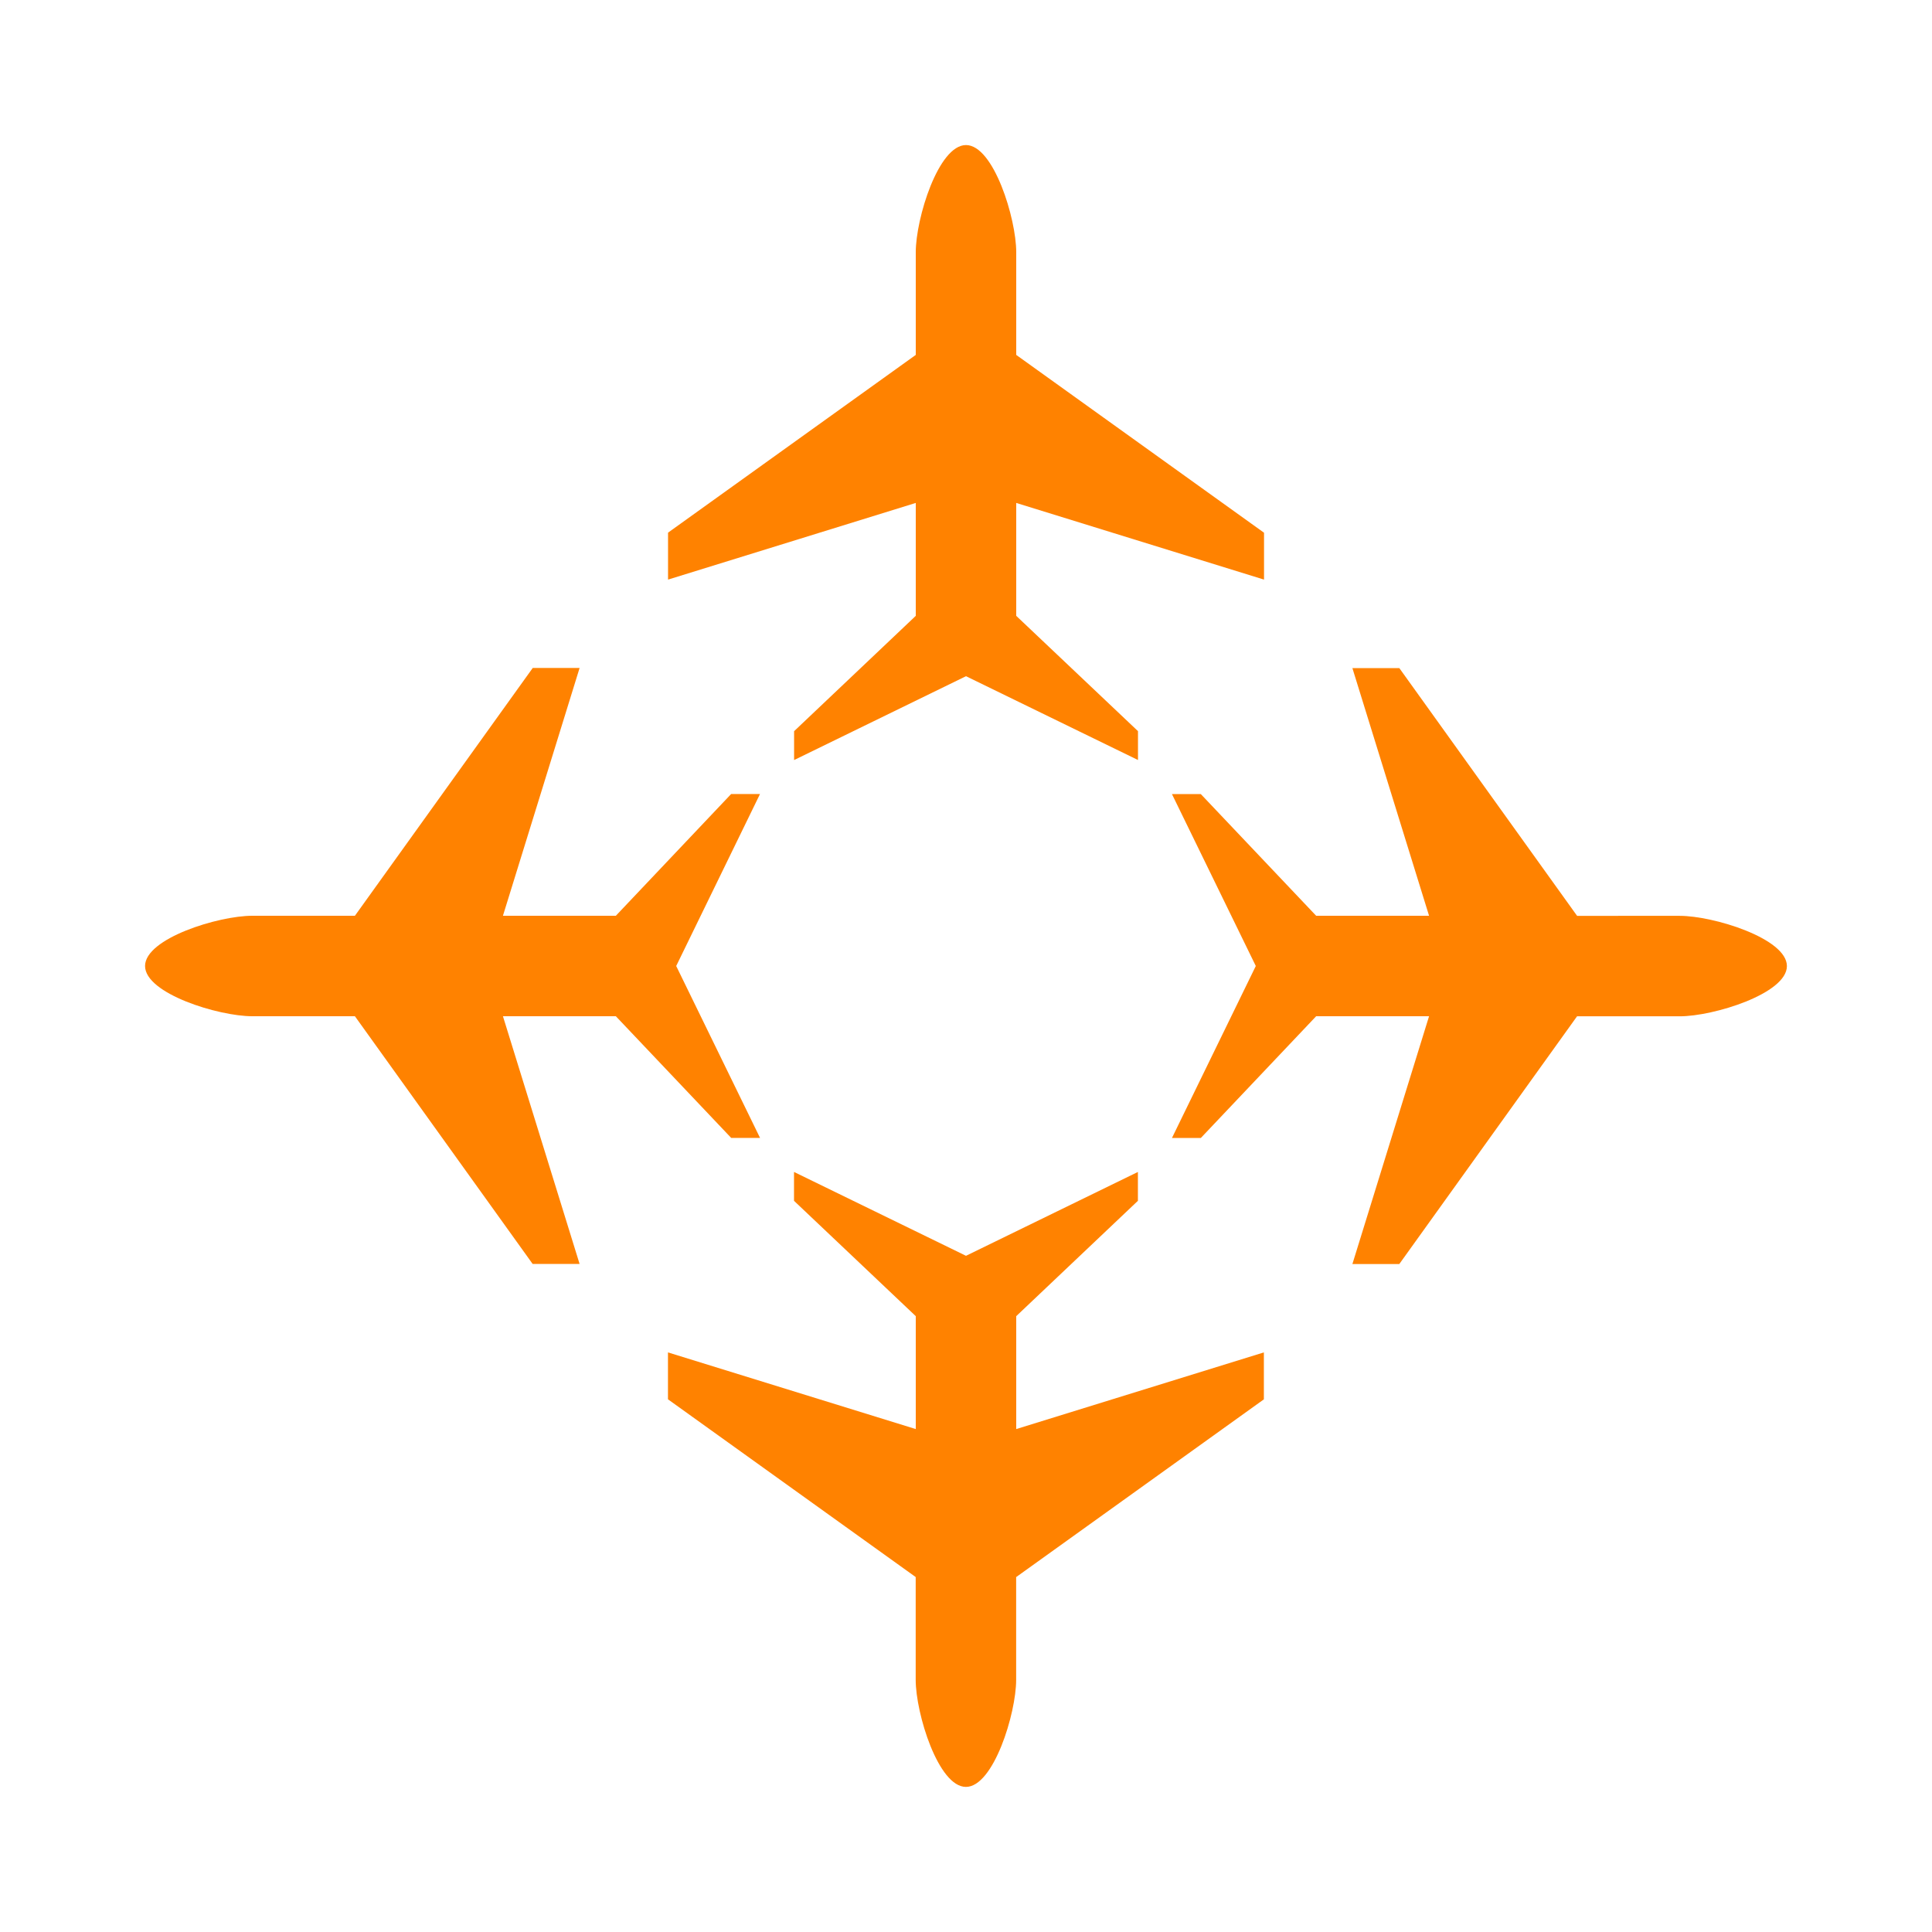 <svg id="Layer_1" data-name="Layer 1" xmlns="http://www.w3.org/2000/svg" viewBox="0 0 500 500"><defs><style>.cls-1{fill:#ff8200;}</style></defs><title>Artboard 7</title><path class="cls-1" d="M327.13,150V137.87L263,91.85V65.27c0-8.73-5.86-27.73-13-27.73s-13,19-13,27.73V91.85l-64.11,46V150L237,130.16v29.22l-31.49,29.85v7.47L250,175l44.51,21.69v-7.47L263,159.38V130.16Z"/><path class="cls-1" d="M172.87,350v12.14l64.11,46v26.58c0,8.73,5.86,27.73,13,27.73s13-19,13-27.73V408.15l64.11-46V350L263,369.84V340.62l31.49-29.85V303.3L250,325,205.49,303.3v7.47L237,340.62v29.22Z"/><path class="cls-1" d="M150,172.87H137.87L91.85,237H65.27c-8.73,0-27.73,5.86-27.73,13s19,13,27.73,13H91.85l46,64.11H150L130.16,263h29.22l29.85,31.49h7.47L175,250l21.69-44.51h-7.47L159.38,237H130.16Z"/><path class="cls-1" d="M350,327.13h12.14l46-64.11h26.58c8.73,0,27.73-5.86,27.73-13s-19-13-27.73-13H408.15l-46-64.11H350L369.84,237H340.62l-29.85-31.49H303.3L325,250,303.3,294.51h7.47L340.62,263h29.22Z"/></svg>